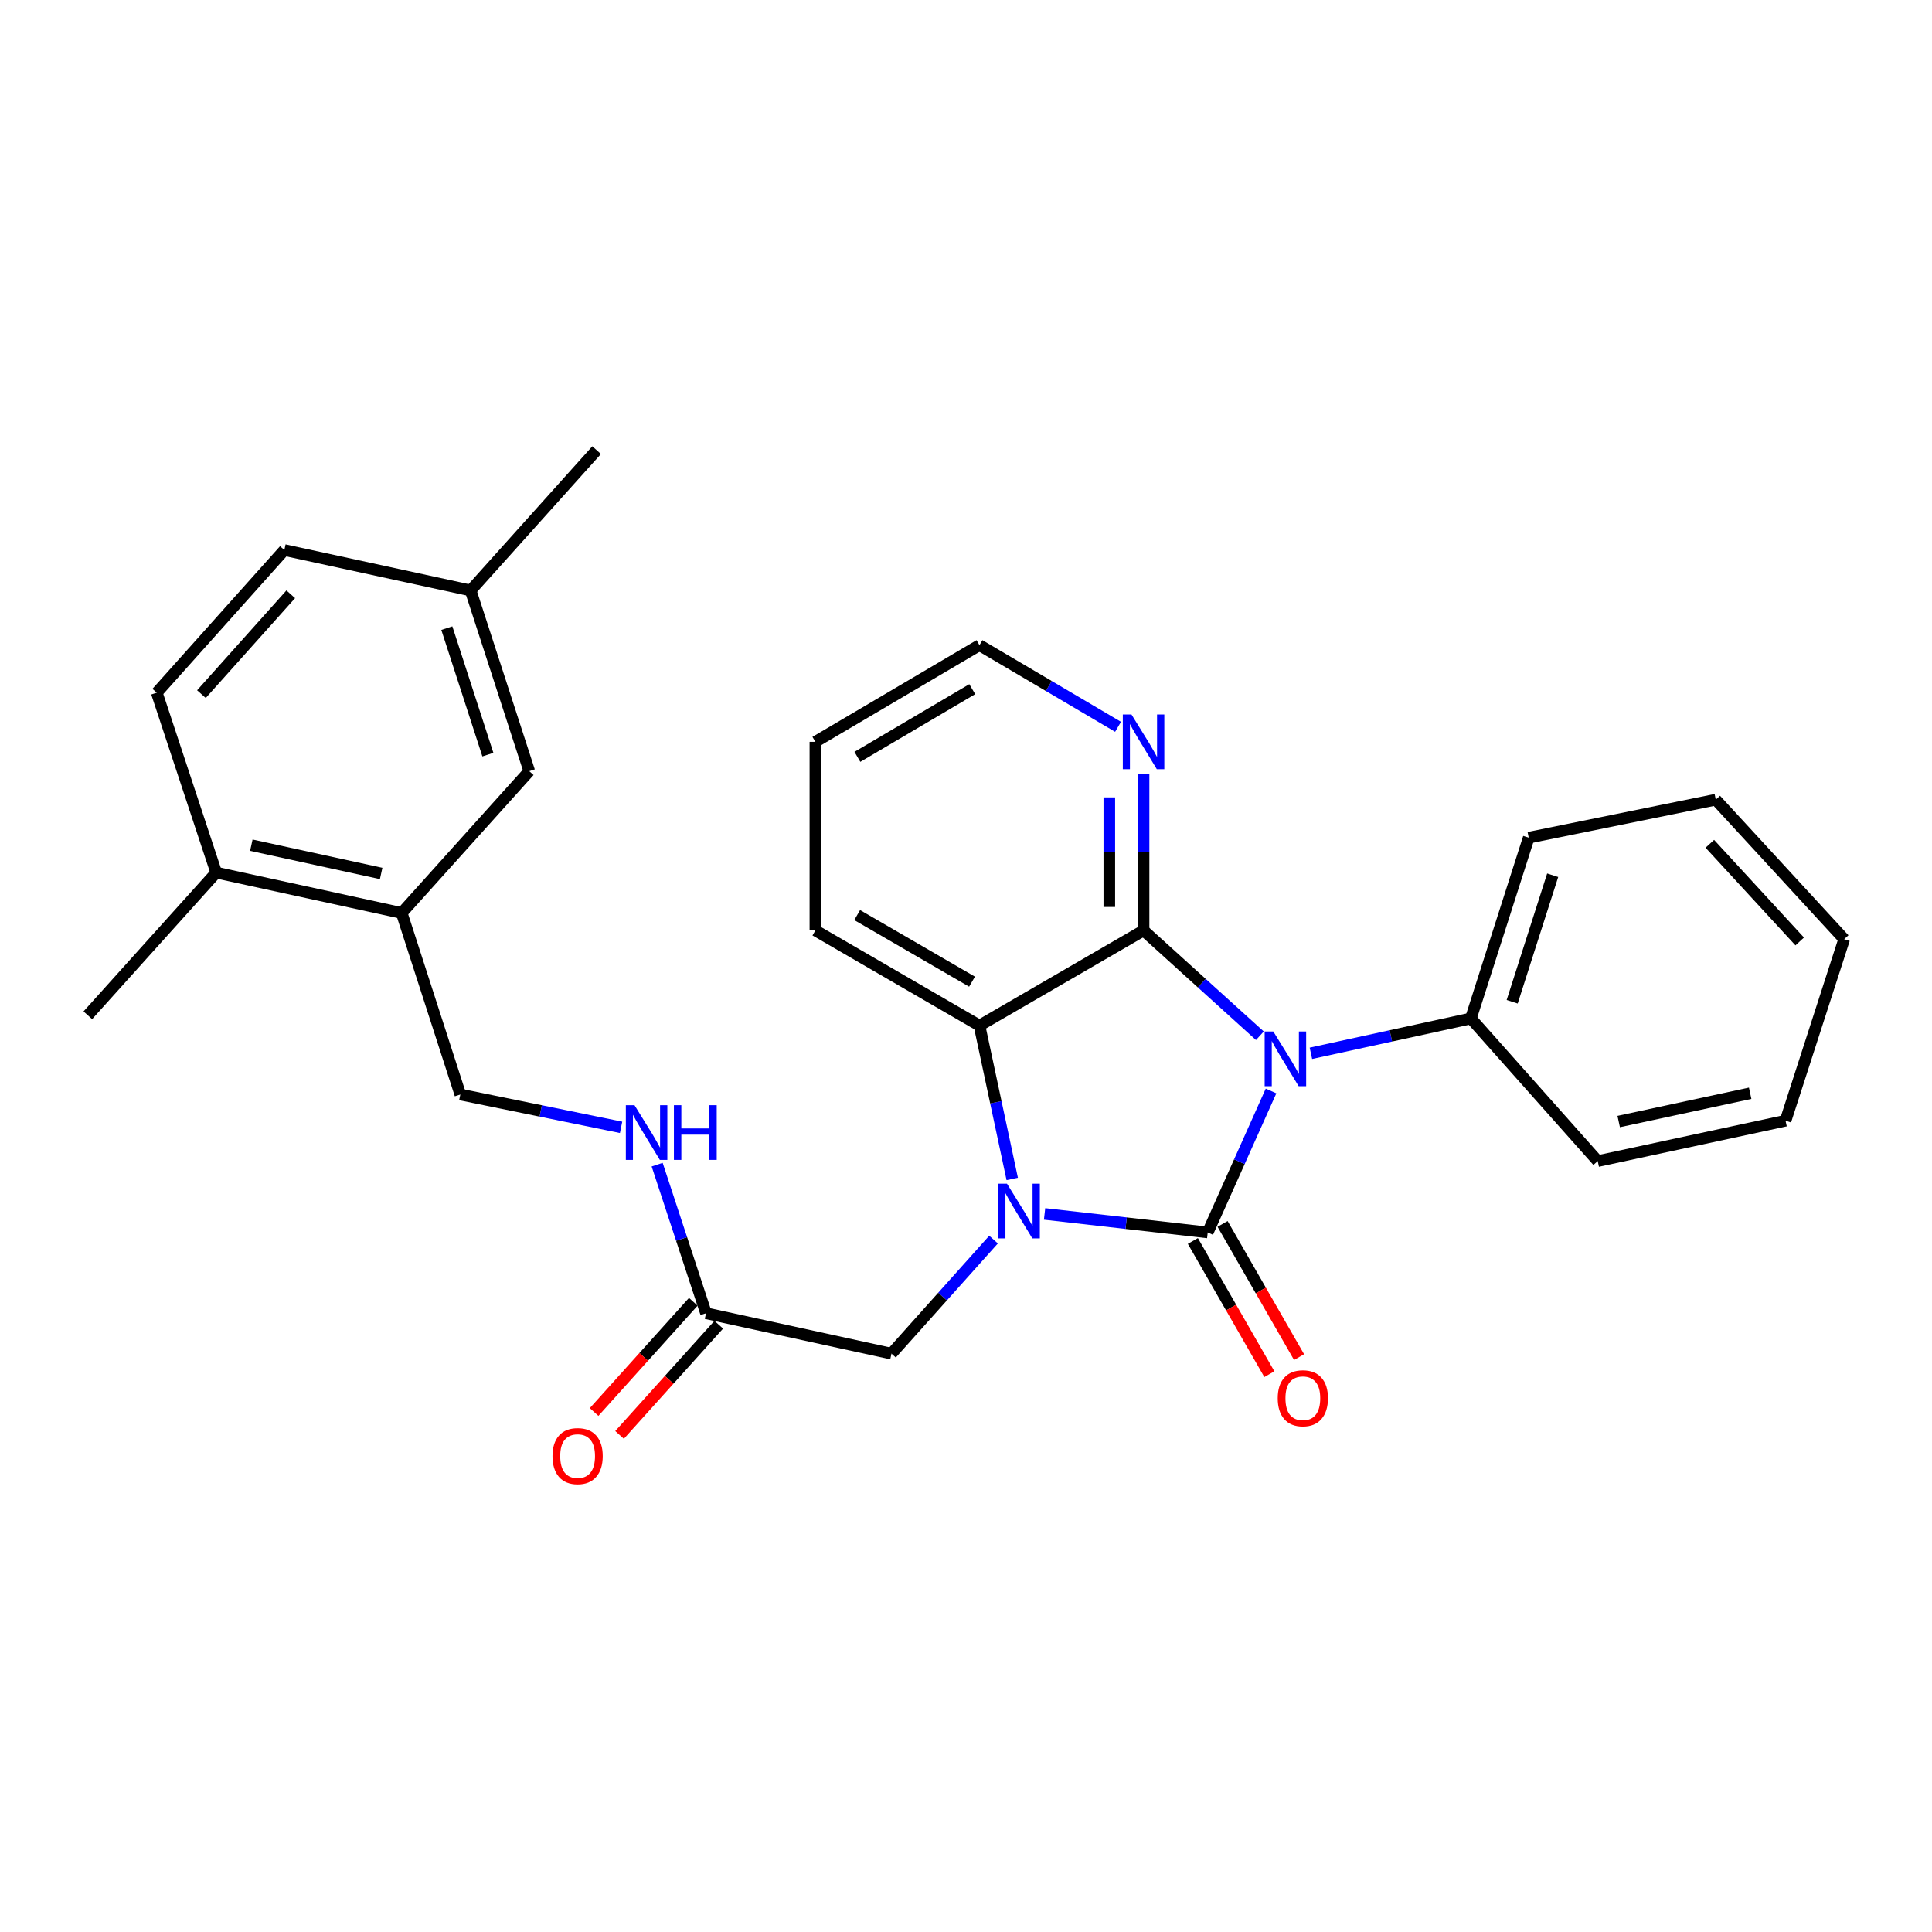 <?xml version='1.0' encoding='iso-8859-1'?>
<svg version='1.1' baseProfile='full'
              xmlns='http://www.w3.org/2000/svg'
                      xmlns:rdkit='http://www.rdkit.org/xml'
                      xmlns:xlink='http://www.w3.org/1999/xlink'
                  xml:space='preserve'
width='1000px' height='1000px' viewBox='0 0 1000 1000'>
<!-- END OF HEADER -->
<rect style='opacity:1.0;fill:#FFFFFF;stroke:none' width='1000' height='1000' x='0' y='0'> </rect>
<path class='bond-0' d='M 625.115,637.911 L 641.501,601.296' style='fill:none;fill-rule:evenodd;stroke:#000000;stroke-width:6px;stroke-linecap:butt;stroke-linejoin:miter;stroke-opacity:1' />
<path class='bond-0' d='M 641.501,601.296 L 657.887,564.682' style='fill:none;fill-rule:evenodd;stroke:#0000FF;stroke-width:6px;stroke-linecap:butt;stroke-linejoin:miter;stroke-opacity:1' />
<path class='bond-1' d='M 625.115,637.911 L 582.893,633.118' style='fill:none;fill-rule:evenodd;stroke:#000000;stroke-width:6px;stroke-linecap:butt;stroke-linejoin:miter;stroke-opacity:1' />
<path class='bond-1' d='M 582.893,633.118 L 540.671,628.326' style='fill:none;fill-rule:evenodd;stroke:#0000FF;stroke-width:6px;stroke-linecap:butt;stroke-linejoin:miter;stroke-opacity:1' />
<path class='bond-6' d='M 617.427,642.325 L 637.223,676.8' style='fill:none;fill-rule:evenodd;stroke:#000000;stroke-width:6px;stroke-linecap:butt;stroke-linejoin:miter;stroke-opacity:1' />
<path class='bond-6' d='M 637.223,676.8 L 657.019,711.275' style='fill:none;fill-rule:evenodd;stroke:#FF0000;stroke-width:6px;stroke-linecap:butt;stroke-linejoin:miter;stroke-opacity:1' />
<path class='bond-6' d='M 632.803,633.496 L 652.599,667.97' style='fill:none;fill-rule:evenodd;stroke:#000000;stroke-width:6px;stroke-linecap:butt;stroke-linejoin:miter;stroke-opacity:1' />
<path class='bond-6' d='M 652.599,667.97 L 672.395,702.445' style='fill:none;fill-rule:evenodd;stroke:#FF0000;stroke-width:6px;stroke-linecap:butt;stroke-linejoin:miter;stroke-opacity:1' />
<path class='bond-2' d='M 652.11,536.097 L 622.009,508.848' style='fill:none;fill-rule:evenodd;stroke:#0000FF;stroke-width:6px;stroke-linecap:butt;stroke-linejoin:miter;stroke-opacity:1' />
<path class='bond-2' d='M 622.009,508.848 L 591.908,481.598' style='fill:none;fill-rule:evenodd;stroke:#000000;stroke-width:6px;stroke-linecap:butt;stroke-linejoin:miter;stroke-opacity:1' />
<path class='bond-7' d='M 678.522,545.185 L 719.922,536.162' style='fill:none;fill-rule:evenodd;stroke:#0000FF;stroke-width:6px;stroke-linecap:butt;stroke-linejoin:miter;stroke-opacity:1' />
<path class='bond-7' d='M 719.922,536.162 L 761.322,527.138' style='fill:none;fill-rule:evenodd;stroke:#000000;stroke-width:6px;stroke-linecap:butt;stroke-linejoin:miter;stroke-opacity:1' />
<path class='bond-3' d='M 523.926,610.214 L 515.45,570.523' style='fill:none;fill-rule:evenodd;stroke:#0000FF;stroke-width:6px;stroke-linecap:butt;stroke-linejoin:miter;stroke-opacity:1' />
<path class='bond-3' d='M 515.45,570.523 L 506.974,530.832' style='fill:none;fill-rule:evenodd;stroke:#000000;stroke-width:6px;stroke-linecap:butt;stroke-linejoin:miter;stroke-opacity:1' />
<path class='bond-4' d='M 514.257,641.604 L 487.846,671.132' style='fill:none;fill-rule:evenodd;stroke:#0000FF;stroke-width:6px;stroke-linecap:butt;stroke-linejoin:miter;stroke-opacity:1' />
<path class='bond-4' d='M 487.846,671.132 L 461.434,700.66' style='fill:none;fill-rule:evenodd;stroke:#000000;stroke-width:6px;stroke-linecap:butt;stroke-linejoin:miter;stroke-opacity:1' />
<path class='bond-5' d='M 591.908,481.598 L 591.908,441.088' style='fill:none;fill-rule:evenodd;stroke:#000000;stroke-width:6px;stroke-linecap:butt;stroke-linejoin:miter;stroke-opacity:1' />
<path class='bond-5' d='M 591.908,441.088 L 591.908,400.577' style='fill:none;fill-rule:evenodd;stroke:#0000FF;stroke-width:6px;stroke-linecap:butt;stroke-linejoin:miter;stroke-opacity:1' />
<path class='bond-5' d='M 574.177,469.445 L 574.177,441.088' style='fill:none;fill-rule:evenodd;stroke:#000000;stroke-width:6px;stroke-linecap:butt;stroke-linejoin:miter;stroke-opacity:1' />
<path class='bond-5' d='M 574.177,441.088 L 574.177,412.73' style='fill:none;fill-rule:evenodd;stroke:#0000FF;stroke-width:6px;stroke-linecap:butt;stroke-linejoin:miter;stroke-opacity:1' />
<path class='bond-28' d='M 591.908,481.598 L 506.974,530.832' style='fill:none;fill-rule:evenodd;stroke:#000000;stroke-width:6px;stroke-linecap:butt;stroke-linejoin:miter;stroke-opacity:1' />
<path class='bond-18' d='M 506.974,530.832 L 422.041,481.598' style='fill:none;fill-rule:evenodd;stroke:#000000;stroke-width:6px;stroke-linecap:butt;stroke-linejoin:miter;stroke-opacity:1' />
<path class='bond-18' d='M 503.127,508.107 L 443.673,473.643' style='fill:none;fill-rule:evenodd;stroke:#000000;stroke-width:6px;stroke-linecap:butt;stroke-linejoin:miter;stroke-opacity:1' />
<path class='bond-8' d='M 461.434,700.66 L 365.438,679.737' style='fill:none;fill-rule:evenodd;stroke:#000000;stroke-width:6px;stroke-linecap:butt;stroke-linejoin:miter;stroke-opacity:1' />
<path class='bond-19' d='M 578.703,376.195 L 542.839,355.06' style='fill:none;fill-rule:evenodd;stroke:#0000FF;stroke-width:6px;stroke-linecap:butt;stroke-linejoin:miter;stroke-opacity:1' />
<path class='bond-19' d='M 542.839,355.06 L 506.974,333.925' style='fill:none;fill-rule:evenodd;stroke:#000000;stroke-width:6px;stroke-linecap:butt;stroke-linejoin:miter;stroke-opacity:1' />
<path class='bond-20' d='M 761.322,527.138 L 791.268,433.585' style='fill:none;fill-rule:evenodd;stroke:#000000;stroke-width:6px;stroke-linecap:butt;stroke-linejoin:miter;stroke-opacity:1' />
<path class='bond-20' d='M 782.701,518.511 L 803.664,453.024' style='fill:none;fill-rule:evenodd;stroke:#000000;stroke-width:6px;stroke-linecap:butt;stroke-linejoin:miter;stroke-opacity:1' />
<path class='bond-21' d='M 761.322,527.138 L 826.978,600.98' style='fill:none;fill-rule:evenodd;stroke:#000000;stroke-width:6px;stroke-linecap:butt;stroke-linejoin:miter;stroke-opacity:1' />
<path class='bond-10' d='M 365.438,679.737 L 352.79,641.281' style='fill:none;fill-rule:evenodd;stroke:#000000;stroke-width:6px;stroke-linecap:butt;stroke-linejoin:miter;stroke-opacity:1' />
<path class='bond-10' d='M 352.79,641.281 L 340.141,602.825' style='fill:none;fill-rule:evenodd;stroke:#0000FF;stroke-width:6px;stroke-linecap:butt;stroke-linejoin:miter;stroke-opacity:1' />
<path class='bond-14' d='M 358.848,673.806 L 333.178,702.33' style='fill:none;fill-rule:evenodd;stroke:#000000;stroke-width:6px;stroke-linecap:butt;stroke-linejoin:miter;stroke-opacity:1' />
<path class='bond-14' d='M 333.178,702.33 L 307.508,730.854' style='fill:none;fill-rule:evenodd;stroke:#FF0000;stroke-width:6px;stroke-linecap:butt;stroke-linejoin:miter;stroke-opacity:1' />
<path class='bond-14' d='M 372.028,685.668 L 346.358,714.191' style='fill:none;fill-rule:evenodd;stroke:#000000;stroke-width:6px;stroke-linecap:butt;stroke-linejoin:miter;stroke-opacity:1' />
<path class='bond-14' d='M 346.358,714.191 L 320.688,742.715' style='fill:none;fill-rule:evenodd;stroke:#FF0000;stroke-width:6px;stroke-linecap:butt;stroke-linejoin:miter;stroke-opacity:1' />
<path class='bond-9' d='M 207.914,472.565 L 238.264,566.512' style='fill:none;fill-rule:evenodd;stroke:#000000;stroke-width:6px;stroke-linecap:butt;stroke-linejoin:miter;stroke-opacity:1' />
<path class='bond-11' d='M 207.914,472.565 L 111.918,451.661' style='fill:none;fill-rule:evenodd;stroke:#000000;stroke-width:6px;stroke-linecap:butt;stroke-linejoin:miter;stroke-opacity:1' />
<path class='bond-11' d='M 197.287,452.104 L 130.09,437.471' style='fill:none;fill-rule:evenodd;stroke:#000000;stroke-width:6px;stroke-linecap:butt;stroke-linejoin:miter;stroke-opacity:1' />
<path class='bond-13' d='M 207.914,472.565 L 273.944,399.147' style='fill:none;fill-rule:evenodd;stroke:#000000;stroke-width:6px;stroke-linecap:butt;stroke-linejoin:miter;stroke-opacity:1' />
<path class='bond-12' d='M 321.474,583.508 L 279.869,575.01' style='fill:none;fill-rule:evenodd;stroke:#0000FF;stroke-width:6px;stroke-linecap:butt;stroke-linejoin:miter;stroke-opacity:1' />
<path class='bond-12' d='M 279.869,575.01 L 238.264,566.512' style='fill:none;fill-rule:evenodd;stroke:#000000;stroke-width:6px;stroke-linecap:butt;stroke-linejoin:miter;stroke-opacity:1' />
<path class='bond-15' d='M 111.918,451.661 L 81.134,358.532' style='fill:none;fill-rule:evenodd;stroke:#000000;stroke-width:6px;stroke-linecap:butt;stroke-linejoin:miter;stroke-opacity:1' />
<path class='bond-22' d='M 111.918,451.661 L 45.455,525.503' style='fill:none;fill-rule:evenodd;stroke:#000000;stroke-width:6px;stroke-linecap:butt;stroke-linejoin:miter;stroke-opacity:1' />
<path class='bond-16' d='M 273.944,399.147 L 243.594,305.623' style='fill:none;fill-rule:evenodd;stroke:#000000;stroke-width:6px;stroke-linecap:butt;stroke-linejoin:miter;stroke-opacity:1' />
<path class='bond-16' d='M 252.526,390.592 L 231.281,325.125' style='fill:none;fill-rule:evenodd;stroke:#000000;stroke-width:6px;stroke-linecap:butt;stroke-linejoin:miter;stroke-opacity:1' />
<path class='bond-31' d='M 81.134,358.532 L 147.184,284.7' style='fill:none;fill-rule:evenodd;stroke:#000000;stroke-width:6px;stroke-linecap:butt;stroke-linejoin:miter;stroke-opacity:1' />
<path class='bond-31' d='M 104.257,359.279 L 150.491,307.597' style='fill:none;fill-rule:evenodd;stroke:#000000;stroke-width:6px;stroke-linecap:butt;stroke-linejoin:miter;stroke-opacity:1' />
<path class='bond-17' d='M 243.594,305.623 L 147.184,284.7' style='fill:none;fill-rule:evenodd;stroke:#000000;stroke-width:6px;stroke-linecap:butt;stroke-linejoin:miter;stroke-opacity:1' />
<path class='bond-23' d='M 243.594,305.623 L 308.816,232.993' style='fill:none;fill-rule:evenodd;stroke:#000000;stroke-width:6px;stroke-linecap:butt;stroke-linejoin:miter;stroke-opacity:1' />
<path class='bond-24' d='M 422.041,481.598 L 422.041,383.977' style='fill:none;fill-rule:evenodd;stroke:#000000;stroke-width:6px;stroke-linecap:butt;stroke-linejoin:miter;stroke-opacity:1' />
<path class='bond-29' d='M 506.974,333.925 L 422.041,383.977' style='fill:none;fill-rule:evenodd;stroke:#000000;stroke-width:6px;stroke-linecap:butt;stroke-linejoin:miter;stroke-opacity:1' />
<path class='bond-29' d='M 503.237,356.709 L 443.783,391.745' style='fill:none;fill-rule:evenodd;stroke:#000000;stroke-width:6px;stroke-linecap:butt;stroke-linejoin:miter;stroke-opacity:1' />
<path class='bond-26' d='M 791.268,433.585 L 888.082,413.913' style='fill:none;fill-rule:evenodd;stroke:#000000;stroke-width:6px;stroke-linecap:butt;stroke-linejoin:miter;stroke-opacity:1' />
<path class='bond-25' d='M 826.978,600.98 L 924.195,580.067' style='fill:none;fill-rule:evenodd;stroke:#000000;stroke-width:6px;stroke-linecap:butt;stroke-linejoin:miter;stroke-opacity:1' />
<path class='bond-25' d='M 837.831,580.508 L 905.883,565.869' style='fill:none;fill-rule:evenodd;stroke:#000000;stroke-width:6px;stroke-linecap:butt;stroke-linejoin:miter;stroke-opacity:1' />
<path class='bond-27' d='M 924.195,580.067 L 954.545,486.12' style='fill:none;fill-rule:evenodd;stroke:#000000;stroke-width:6px;stroke-linecap:butt;stroke-linejoin:miter;stroke-opacity:1' />
<path class='bond-30' d='M 888.082,413.913 L 954.545,486.12' style='fill:none;fill-rule:evenodd;stroke:#000000;stroke-width:6px;stroke-linecap:butt;stroke-linejoin:miter;stroke-opacity:1' />
<path class='bond-30' d='M 885.006,436.753 L 931.53,487.297' style='fill:none;fill-rule:evenodd;stroke:#000000;stroke-width:6px;stroke-linecap:butt;stroke-linejoin:miter;stroke-opacity:1' />
<path  class='atom-1' d='M 659.066 533.901
L 668.346 548.901
Q 669.266 550.381, 670.746 553.061
Q 672.226 555.741, 672.306 555.901
L 672.306 533.901
L 676.066 533.901
L 676.066 562.221
L 672.186 562.221
L 662.226 545.821
Q 661.066 543.901, 659.826 541.701
Q 658.626 539.501, 658.266 538.821
L 658.266 562.221
L 654.586 562.221
L 654.586 533.901
L 659.066 533.901
' fill='#0000FF'/>
<path  class='atom-2' d='M 521.214 612.668
L 530.494 627.668
Q 531.414 629.148, 532.894 631.828
Q 534.374 634.508, 534.454 634.668
L 534.454 612.668
L 538.214 612.668
L 538.214 640.988
L 534.334 640.988
L 524.374 624.588
Q 523.214 622.668, 521.974 620.468
Q 520.774 618.268, 520.414 617.588
L 520.414 640.988
L 516.734 640.988
L 516.734 612.668
L 521.214 612.668
' fill='#0000FF'/>
<path  class='atom-6' d='M 585.648 369.817
L 594.928 384.817
Q 595.848 386.297, 597.328 388.977
Q 598.808 391.657, 598.888 391.817
L 598.888 369.817
L 602.648 369.817
L 602.648 398.137
L 598.768 398.137
L 588.808 381.737
Q 587.648 379.817, 586.408 377.617
Q 585.208 375.417, 584.848 374.737
L 584.848 398.137
L 581.168 398.137
L 581.168 369.817
L 585.648 369.817
' fill='#0000FF'/>
<path  class='atom-7' d='M 661.349 723.732
Q 661.349 716.932, 664.709 713.132
Q 668.069 709.332, 674.349 709.332
Q 680.629 709.332, 683.989 713.132
Q 687.349 716.932, 687.349 723.732
Q 687.349 730.612, 683.949 734.532
Q 680.549 738.412, 674.349 738.412
Q 668.109 738.412, 664.709 734.532
Q 661.349 730.652, 661.349 723.732
M 674.349 735.212
Q 678.669 735.212, 680.989 732.332
Q 683.349 729.412, 683.349 723.732
Q 683.349 718.172, 680.989 715.372
Q 678.669 712.532, 674.349 712.532
Q 670.029 712.532, 667.669 715.332
Q 665.349 718.132, 665.349 723.732
Q 665.349 729.452, 667.669 732.332
Q 670.029 735.212, 674.349 735.212
' fill='#FF0000'/>
<path  class='atom-11' d='M 328.414 572.044
L 337.694 587.044
Q 338.614 588.524, 340.094 591.204
Q 341.574 593.884, 341.654 594.044
L 341.654 572.044
L 345.414 572.044
L 345.414 600.364
L 341.534 600.364
L 331.574 583.964
Q 330.414 582.044, 329.174 579.844
Q 327.974 577.644, 327.614 576.964
L 327.614 600.364
L 323.934 600.364
L 323.934 572.044
L 328.414 572.044
' fill='#0000FF'/>
<path  class='atom-11' d='M 348.814 572.044
L 352.654 572.044
L 352.654 584.084
L 367.134 584.084
L 367.134 572.044
L 370.974 572.044
L 370.974 600.364
L 367.134 600.364
L 367.134 587.284
L 352.654 587.284
L 352.654 600.364
L 348.814 600.364
L 348.814 572.044
' fill='#0000FF'/>
<path  class='atom-15' d='M 285.975 753.668
Q 285.975 746.868, 289.335 743.068
Q 292.695 739.268, 298.975 739.268
Q 305.255 739.268, 308.615 743.068
Q 311.975 746.868, 311.975 753.668
Q 311.975 760.548, 308.575 764.468
Q 305.175 768.348, 298.975 768.348
Q 292.735 768.348, 289.335 764.468
Q 285.975 760.588, 285.975 753.668
M 298.975 765.148
Q 303.295 765.148, 305.615 762.268
Q 307.975 759.348, 307.975 753.668
Q 307.975 748.108, 305.615 745.308
Q 303.295 742.468, 298.975 742.468
Q 294.655 742.468, 292.295 745.268
Q 289.975 748.068, 289.975 753.668
Q 289.975 759.388, 292.295 762.268
Q 294.655 765.148, 298.975 765.148
' fill='#FF0000'/>
</svg>

